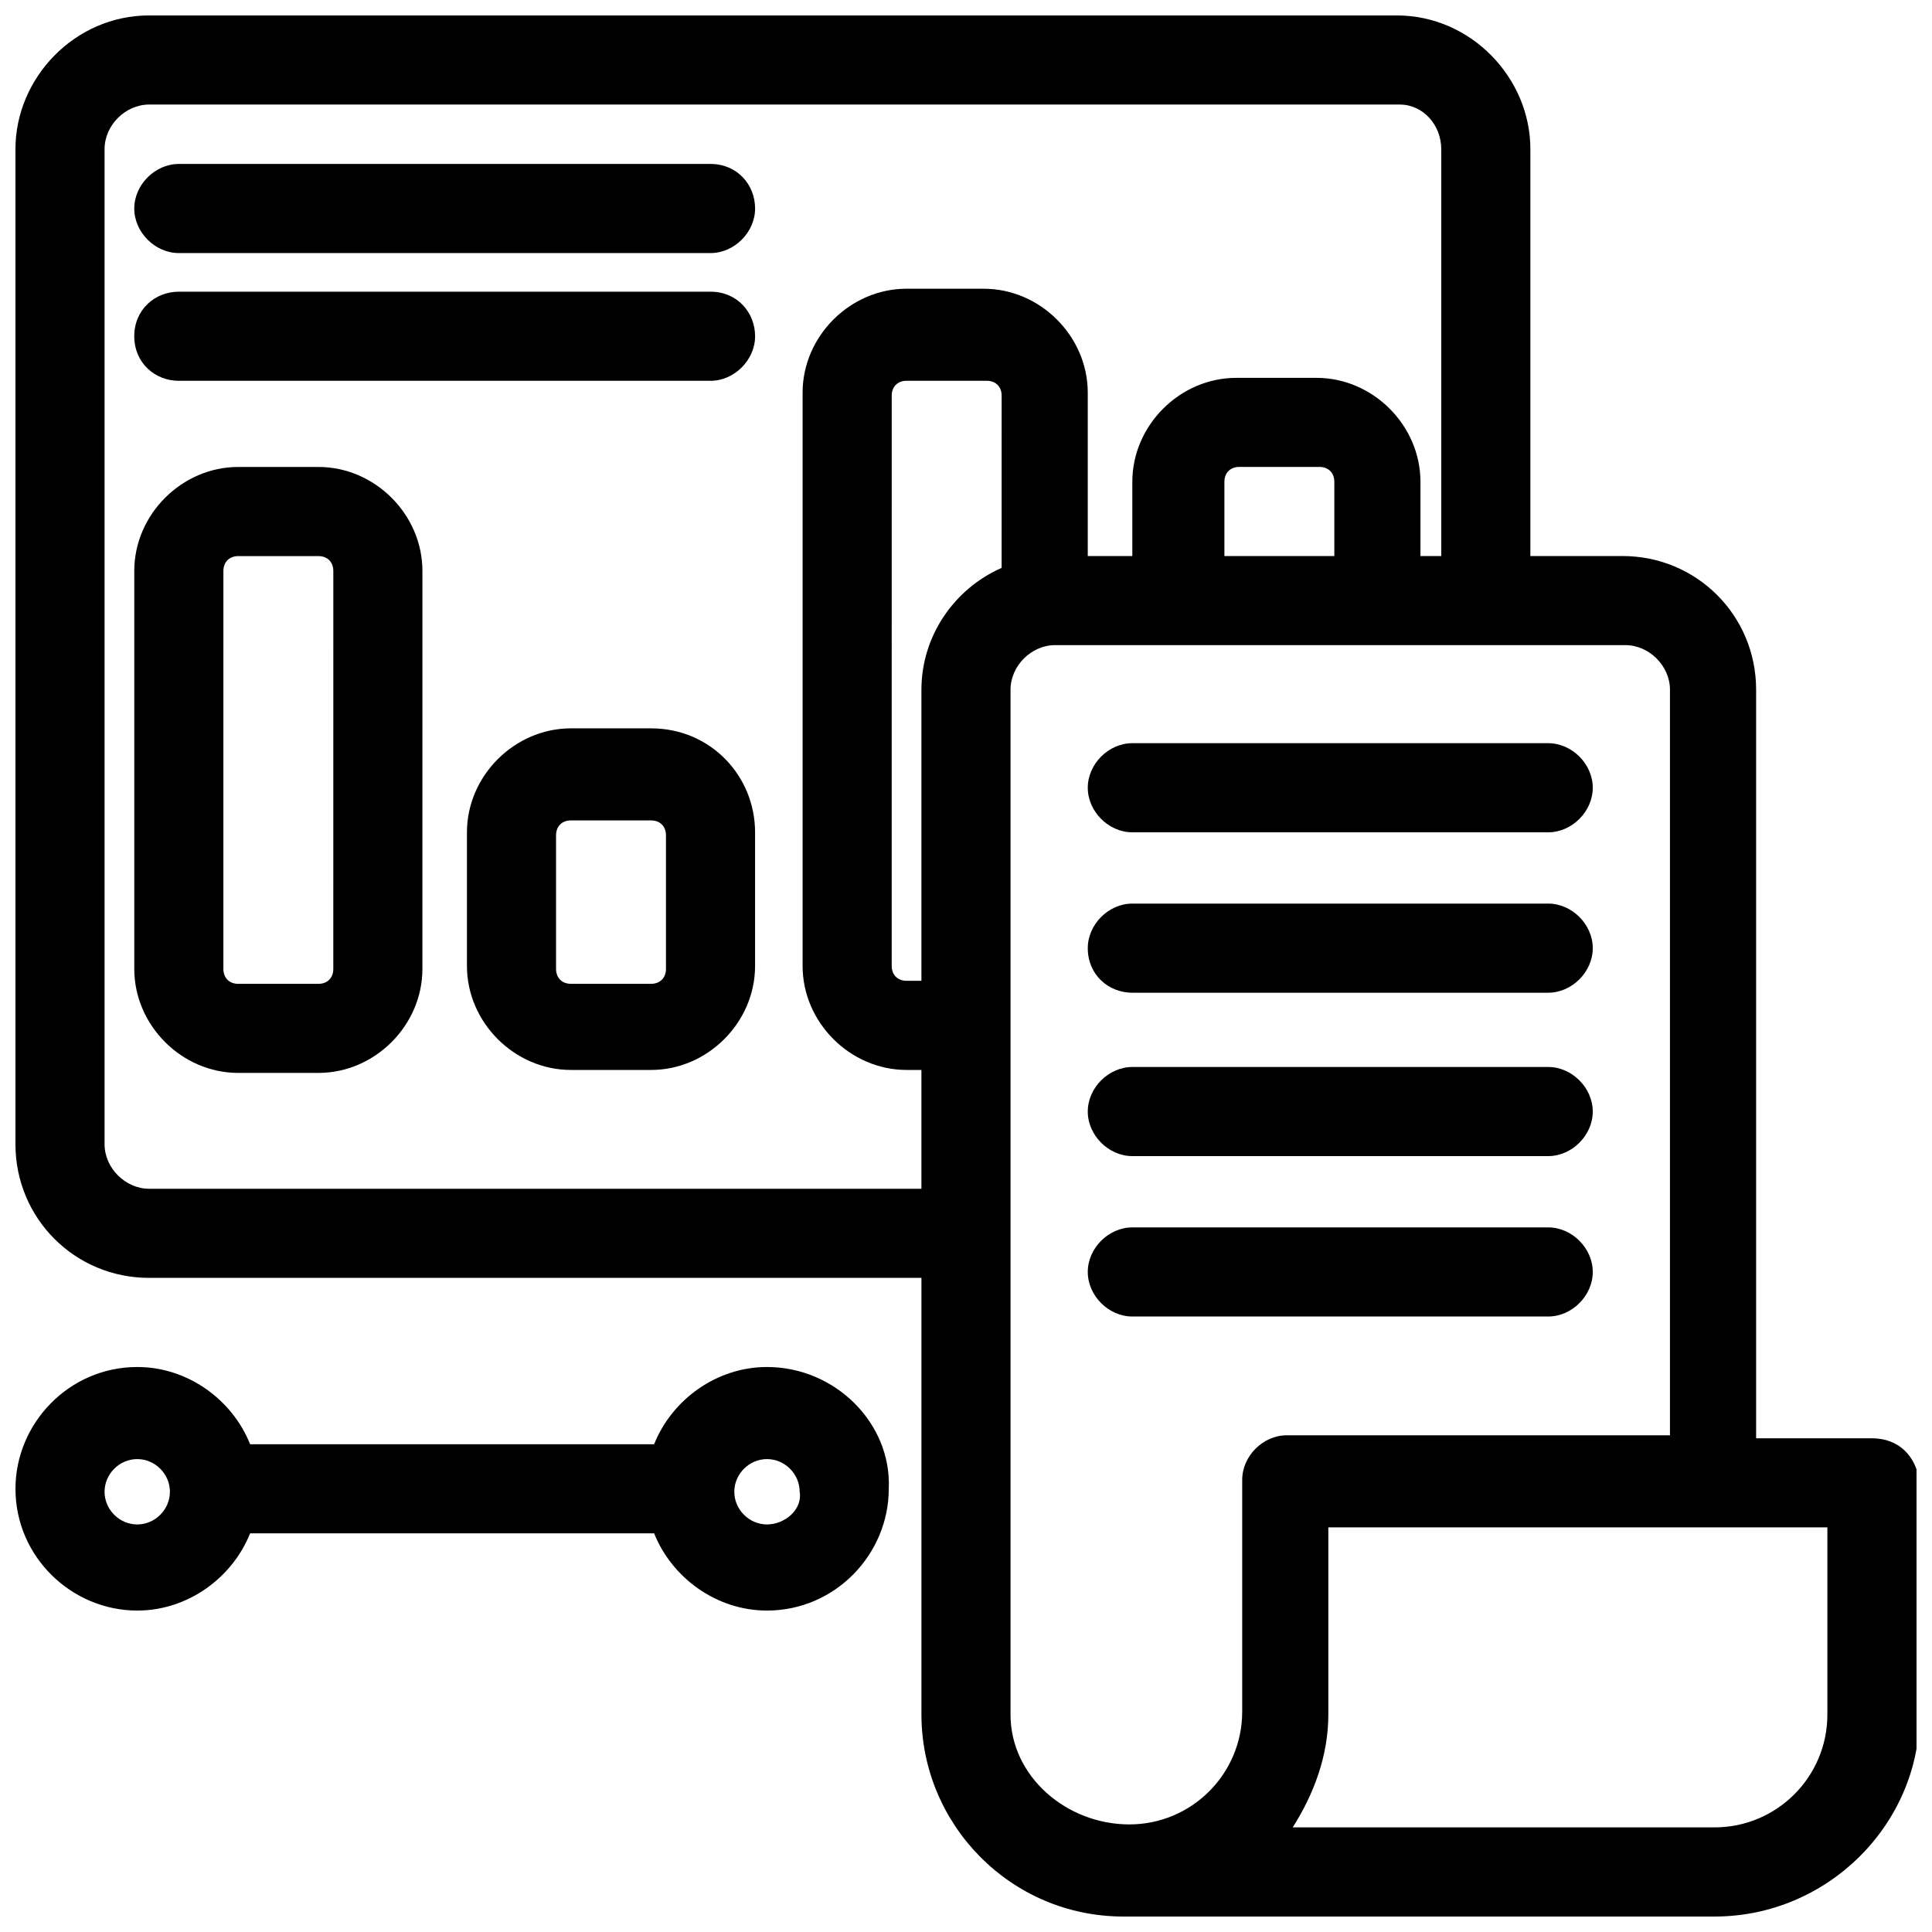 <?xml version="1.0" encoding="UTF-8"?>
<!-- Uploaded to: SVG Repo, www.svgrepo.com, Generator: SVG Repo Mixer Tools -->
<svg width="800px" height="800px" version="1.1" viewBox="144 144 512 512" xmlns="http://www.w3.org/2000/svg">
 <defs>
  <clipPath id="b">
   <path d="m148.09 148.09h503.81v503.81h-503.81z"/>
  </clipPath>
  <clipPath id="a">
   <path d="m148.09 506h231.91v65h-231.91z"/>
  </clipPath>
 </defs>
 <g clip-path="url(#b)">
  <path d="m640.09 525.16h-30.699v-198.38c0-19.68-15.742-35.426-35.426-35.426h-24.402v-107.84c0-18.895-15.742-35.426-35.422-35.426h-330.62c-19.684 0-35.426 16.531-35.426 35.426v263.71c0 19.68 15.742 35.426 35.426 35.426h204.67v115.72c0 29.125 23.617 53.531 53.531 53.531h0.789 155.87c29.914 0 54.316-24.402 54.316-53.531v-61.402c-0.793-7.086-5.516-11.809-12.602-11.809zm-456.57-66.125c-6.301 0-11.809-5.512-11.809-11.809v-263.71c0-6.301 5.508-11.809 11.809-11.809h331.41c6.293 0 11.016 5.508 11.016 11.809v107.85h-5.512v-19.68c0-14.957-12.594-27.551-27.551-27.551h-21.254c-14.957 0-27.551 12.594-27.551 27.551v19.68h-11.809v-43.297c0-14.957-12.594-27.551-27.551-27.551l-20.469-0.004c-14.957 0-27.551 12.594-27.551 27.551v151.93c0 14.957 12.594 27.551 27.551 27.551h3.938v31.488zm284.96-167.68v-19.68c0-2.363 1.574-3.938 3.938-3.938h21.254c2.363 0 3.938 1.574 3.938 3.938v19.68zm-59.039 3.148c-12.594 5.512-21.254 18.105-21.254 32.273v77.145l-3.938 0.004c-2.363 0-3.938-1.574-3.938-3.938l0.004-151.14c0-2.363 1.574-3.938 3.938-3.938h21.254c2.363 0 3.938 1.574 3.938 3.938zm2.359 303.86v-271.59c0-6.297 5.512-11.809 11.809-11.809h151.14c6.297 0 11.809 5.512 11.809 11.809v197.59h-101.55c-6.297 0-11.809 5.512-11.809 11.809v61.402c0 16.531-13.383 29.914-29.914 29.914s-31.488-12.594-31.488-29.125zm186.57 29.914h-111.79c5.512-8.66 9.445-18.895 9.445-29.914v-49.594h132.25v49.594c0 16.531-13.383 29.914-29.914 29.914z"/>
 </g>
 <path d="m228.39 267.75h-21.254c-14.957 0-27.551 12.594-27.551 27.551v105.48c0 14.957 12.594 27.551 27.551 27.551h21.254c14.957 0 27.551-12.594 27.551-27.551l0.004-105.48c0-14.957-12.598-27.551-27.555-27.551zm3.938 133.04c0 2.363-1.574 3.938-3.938 3.938h-21.254c-2.363 0-3.938-1.574-3.938-3.938l0.004-105.48c0-2.363 1.574-3.938 3.938-3.938h21.254c2.363 0 3.938 1.574 3.938 3.938z"/>
 <path d="m316.55 337.02h-21.254c-14.957 0-27.551 12.594-27.551 27.551v35.426c0 14.957 12.594 27.551 27.551 27.551h21.254c14.957 0 27.551-12.594 27.551-27.551v-35.426c0-14.957-11.805-27.551-27.551-27.551zm3.938 63.762c0 2.363-1.574 3.938-3.938 3.938h-21.254c-2.363 0-3.938-1.574-3.938-3.938v-35.426c0-2.363 1.574-3.938 3.938-3.938h21.254c2.363 0 3.938 1.574 3.938 3.938z"/>
 <path d="m332.3 221.3h-140.91c-6.297 0-11.809 4.723-11.809 11.809 0 7.086 5.512 11.809 11.809 11.809h140.91c6.297 0 11.809-5.512 11.809-11.809-0.004-6.301-4.727-11.809-11.809-11.809z"/>
 <path d="m332.3 187.45h-140.91c-6.297 0-11.809 5.512-11.809 11.809s5.512 11.809 11.809 11.809h140.91c6.297 0 11.809-5.512 11.809-11.809-0.004-6.297-4.727-11.809-11.809-11.809z"/>
 <path d="m444.08 364.57h110.21c6.297 0 11.809-5.512 11.809-11.809s-5.512-11.809-11.809-11.809h-110.21c-6.297 0-11.809 5.512-11.809 11.809s5.512 11.809 11.809 11.809z"/>
 <path d="m444.08 407.08h110.21c6.297 0 11.809-5.512 11.809-11.809 0-6.297-5.512-11.809-11.809-11.809h-110.21c-6.297 0-11.809 5.512-11.809 11.809 0 7.086 5.512 11.809 11.809 11.809z"/>
 <path d="m444.08 450.38h110.21c6.297 0 11.809-5.512 11.809-11.809 0-6.297-5.512-11.809-11.809-11.809h-110.21c-6.297 0-11.809 5.512-11.809 11.809 0 6.297 5.512 11.809 11.809 11.809z"/>
 <path d="m554.29 492.89c6.297 0 11.809-5.512 11.809-11.809s-5.512-11.809-11.809-11.809h-110.21c-6.297 0-11.809 5.512-11.809 11.809s5.512 11.809 11.809 11.809z"/>
 <g clip-path="url(#a)">
  <path d="m347.26 506.27c-13.383 0-25.191 8.66-29.914 20.469h-107.06c-4.723-11.809-16.531-20.469-29.914-20.469-18.105 0-32.273 14.957-32.273 32.273 0 18.105 14.957 32.273 32.273 32.273 13.383 0 25.191-8.66 29.914-20.469h107.06c4.723 11.809 16.531 20.469 29.914 20.469 18.105 0 32.273-14.957 32.273-32.273 0.793-17.316-14.164-32.273-32.27-32.273zm-166.89 41.723c-4.723 0-8.66-3.938-8.66-8.66 0-4.723 3.938-8.66 8.66-8.66 4.723 0 8.66 3.938 8.66 8.66 0 4.723-3.934 8.66-8.66 8.66zm166.89 0c-4.723 0-8.66-3.938-8.66-8.66 0-4.723 3.938-8.66 8.66-8.66 4.723 0 8.66 3.938 8.66 8.66 0.785 4.723-3.938 8.66-8.66 8.66z"/>
 </g>
</svg>